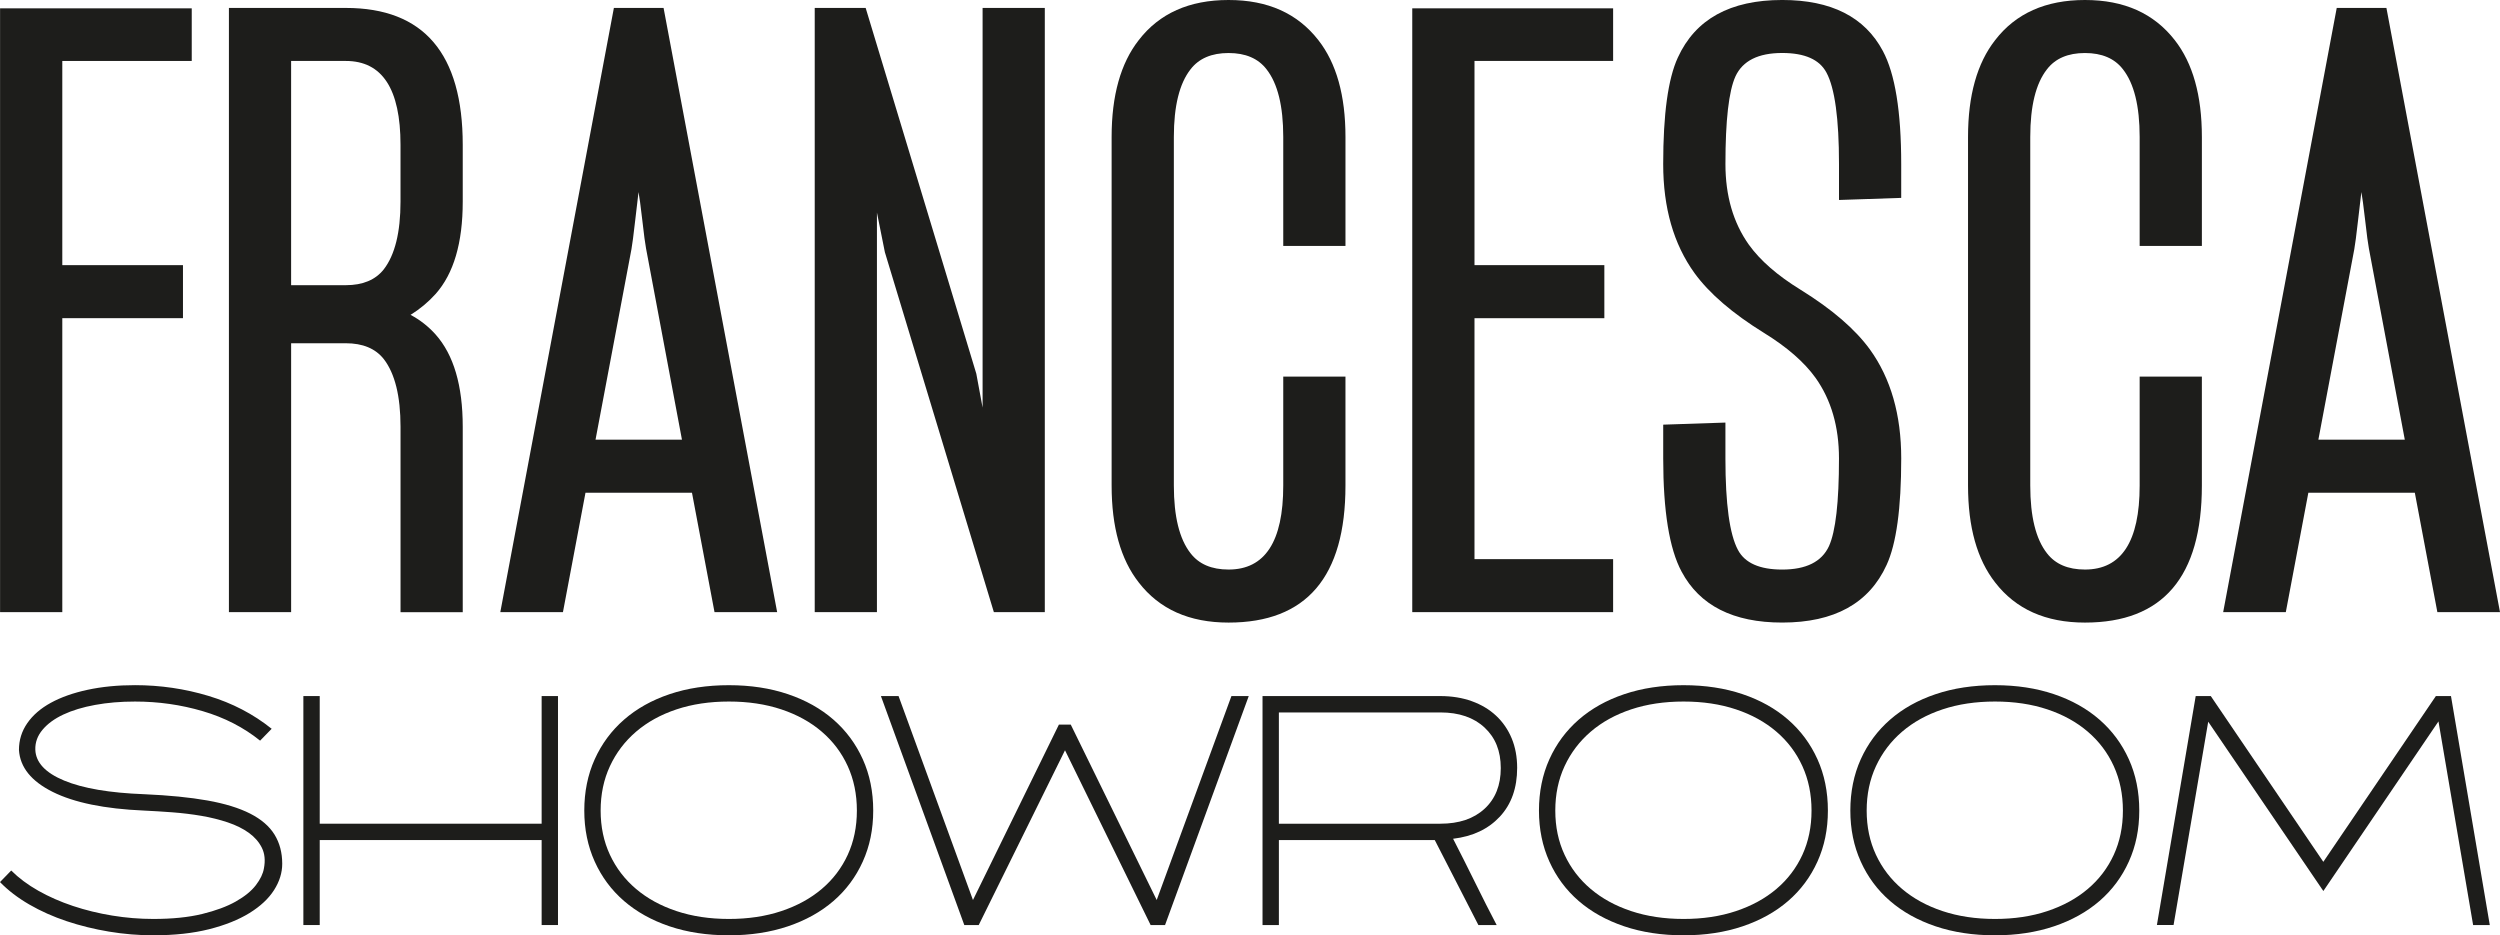 <svg viewBox="0 0 1417.32 530.25" xmlns="http://www.w3.org/2000/svg" data-name="Vrstva 1" id="Vrstva_1">
  <defs>
    <style>
      .cls-1 {
        fill: #1d1d1b;
      }
    </style>
  </defs>
  <g>
    <path d="M103.73,150.32v30.06H35.32v166.66H.04V4.73h108.66v29.83H35.32v115.76h68.41Z" class="cls-1"></path>
    <path d="M262.34,114.34c0,23.36-5.13,40.8-15.39,52.32-4.11,4.58-8.84,8.52-14.2,11.84,5.36,2.84,10.1,6.55,14.2,11.13,10.26,11.52,15.39,28.96,15.39,52.32v105.11h-35.27v-105.11c0-17.36-3.16-30.14-9.47-38.35-4.73-6-11.92-9-21.54-9h-31.01v152.45h-35.27V4.5h66.28c44.19,0,66.28,25.88,66.28,77.65v32.19ZM165.04,161.68h31.01c9.62,0,16.81-3,21.54-9,6.31-8.2,9.47-20.99,9.47-38.35v-32.19c0-31.72-10.34-47.58-31.01-47.58h-31.01v127.12Z" class="cls-1"></path>
    <path d="M331.93,279.34l-12.78,67.7h-35.51L348.03,4.5h28.17l64.39,342.54h-35.51l-12.78-67.7h-60.37ZM386.62,249.27l-20.36-108.42c-.47-2.37-1.18-7.73-2.13-16.1-.95-8.2-1.66-13.49-2.13-15.86-.32,2.37-.95,7.73-1.89,16.1-.95,8.37-1.66,13.81-2.13,16.33l-20.36,107.95h49Z" class="cls-1"></path>
    <path d="M557.06,231.04V4.5h35.27v342.54h-28.88l-61.79-204.06-4.5-22.49v226.55h-35.27V4.5h28.88l62.73,207.37,3.55,19.17Z" class="cls-1"></path>
    <path d="M762.78,139.43h-35.27v-61.79c0-17.52-3.16-30.3-9.47-38.35-4.73-6.15-11.92-9.23-21.54-9.23s-16.81,3.08-21.54,9.23c-6.31,8.05-9.47,20.83-9.47,38.35v197.67c0,17.52,3.16,30.3,9.47,38.35,4.73,6.15,11.91,9.23,21.54,9.23,20.67,0,31.01-15.86,31.01-47.58v-61.79h35.27v61.79c0,51.76-22.1,77.65-66.28,77.65-22.25,0-39.22-7.58-50.9-22.73-10.26-13.1-15.39-31.4-15.39-54.92V77.65c0-23.51,5.13-41.82,15.39-54.92,11.68-15.15,28.64-22.73,50.9-22.73s39.06,7.58,50.9,22.73c10.26,13.1,15.39,31.41,15.39,54.92v61.79Z" class="cls-1"></path>
    <path d="M909.55,150.32v30.06h-73.62v136.59h78.59v30.06h-113.87V4.73h113.87v29.83h-78.59v115.76h73.62Z" class="cls-1"></path>
    <path d="M942.92,240.75l35.27-1.18v20.36c0,25.73,2.37,43.01,7.1,51.84,3.94,7.42,12.31,11.13,25.09,11.13,13.57,0,22.41-4.42,26.51-13.26,3.79-8.36,5.68-24.93,5.68-49.71,0-17.99-4.42-33.22-13.26-45.69-6.47-9-16.26-17.52-29.35-25.57-17.83-11.04-30.93-22.33-39.3-33.85-11.84-16.41-17.75-37.01-17.75-61.79,0-28.25,2.76-48.37,8.29-60.37,9.94-21.78,29.67-32.67,59.18-32.67,27.78,0,46.79,9.63,57.05,28.88,6.94,12.94,10.42,34.33,10.42,64.15v19.17l-35.27,1.18v-20.36c0-25.72-2.37-43-7.1-51.84-3.95-7.42-12.31-11.13-25.09-11.13-13.57,0-22.41,4.42-26.51,13.26-3.79,8.37-5.68,24.94-5.68,49.71,0,17.99,4.42,33.22,13.26,45.69,6.47,9,16.25,17.52,29.35,25.57,17.83,11.05,30.93,22.33,39.3,33.85,11.84,16.41,17.75,37.01,17.75,61.79,0,28.25-2.76,48.37-8.29,60.37-9.94,21.78-29.67,32.67-59.18,32.67-27.78,0-46.79-9.63-57.05-28.88-6.95-12.94-10.42-34.33-10.42-64.15v-19.17Z" class="cls-1"></path>
    <path d="M1248.3,139.43h-35.27v-61.79c0-17.52-3.16-30.3-9.47-38.35-4.73-6.15-11.92-9.23-21.54-9.23s-16.81,3.08-21.54,9.23c-6.31,8.05-9.47,20.83-9.47,38.35v197.67c0,17.52,3.16,30.3,9.47,38.35,4.73,6.15,11.91,9.23,21.54,9.23,20.67,0,31.01-15.86,31.01-47.58v-61.79h35.27v61.79c0,51.76-22.1,77.65-66.28,77.65-22.25,0-39.22-7.58-50.9-22.73-10.26-13.1-15.39-31.4-15.39-54.92V77.65c0-23.51,5.13-41.82,15.39-54.92,11.68-15.15,28.64-22.73,50.9-22.73s39.06,7.58,50.9,22.73c10.26,13.1,15.39,31.41,15.39,54.92v61.79Z" class="cls-1"></path>
    <path d="M1308.67,279.34l-12.78,67.7h-35.51L1324.76,4.5h28.17l64.39,342.54h-35.51l-12.78-67.7h-60.37ZM1363.35,249.27l-20.36-108.42c-.47-2.37-1.18-7.73-2.13-16.1-.95-8.2-1.66-13.49-2.13-15.86-.32,2.37-.95,7.73-1.89,16.1-.95,8.37-1.66,13.81-2.13,16.33l-20.36,107.95h49Z" class="cls-1"></path>
  </g>
  <g>
    <path d="M86.9,530.25c-8.36,0-16.73-.7-25.09-2.09-8.36-1.4-16.36-3.36-24-5.91-7.64-2.55-14.7-5.7-21.18-9.45-6.49-3.75-12.03-8-16.63-12.73l6.36-6.55c4.24,4.24,9.36,8.06,15.36,11.46,6,3.39,12.54,6.27,19.64,8.64,7.09,2.36,14.51,4.18,22.27,5.45,7.76,1.27,15.51,1.91,23.27,1.91,10.79,0,20.03-.94,27.73-2.82,7.69-1.88,14.06-4.24,19.09-7.09,5.03-2.85,8.82-5.94,11.36-9.27,2.54-3.33,4.06-6.51,4.55-9.54.85-4.48.45-8.36-1.18-11.64-1.64-3.27-4.09-6.09-7.36-8.45-3.27-2.36-7.24-4.33-11.91-5.91-4.67-1.57-9.67-2.82-15-3.73-5.34-.91-10.82-1.57-16.45-2-5.64-.42-11.06-.76-16.27-1-22.18-.97-39.36-4.48-51.54-10.55-12.18-6.06-18.58-14-19.18-23.82,0-5.57,1.57-10.63,4.73-15.18,3.15-4.55,7.6-8.39,13.36-11.55,5.76-3.15,12.7-5.61,20.82-7.36,8.12-1.75,17.09-2.63,26.91-2.63,14.3,0,28.18,2.03,41.63,6.09,13.45,4.06,25.39,10.27,35.82,18.64l-6.55,6.73c-9.33-7.51-20.18-13.09-32.54-16.72-12.36-3.64-25.15-5.45-38.36-5.45-8.12,0-15.67.63-22.63,1.91-6.97,1.27-12.97,3.09-18,5.45-5.03,2.36-8.97,5.24-11.82,8.64-2.85,3.39-4.21,7.15-4.09,11.27.24,7.27,5.7,13.12,16.36,17.54,10.66,4.42,25.82,7,45.45,7.73,13.94.61,25.84,1.79,35.72,3.54,9.88,1.76,17.97,4.24,24.27,7.45,6.3,3.21,10.91,7.18,13.82,11.91,2.91,4.73,4.36,10.24,4.36,16.54,0,5.09-1.55,10.06-4.64,14.91-3.09,4.85-7.73,9.18-13.91,13-6.18,3.82-13.82,6.88-22.91,9.18-9.09,2.3-19.64,3.45-31.63,3.45Z" class="cls-1"></path>
    <path d="M316.34,524.43h-9.27v-48.18h-125.81v48.18h-9.27v-129.81h9.27v72.36h125.81v-72.36h9.27v129.81Z" class="cls-1"></path>
    <path d="M413.24,530.25c-12.36,0-23.57-1.7-33.63-5.09-10.06-3.39-18.67-8.18-25.82-14.36-7.15-6.18-12.7-13.64-16.63-22.36-3.94-8.73-5.91-18.36-5.91-28.91s1.97-20.36,5.91-29.09c3.94-8.73,9.48-16.21,16.63-22.45,7.15-6.24,15.75-11.06,25.82-14.45,10.06-3.39,21.27-5.09,33.63-5.09s23.39,1.7,33.45,5.09c10.06,3.39,18.66,8.21,25.82,14.45,7.15,6.24,12.69,13.73,16.63,22.45,3.94,8.73,5.91,18.42,5.91,29.09s-1.97,20.18-5.91,28.91c-3.94,8.73-9.48,16.18-16.63,22.36-7.15,6.18-15.76,10.97-25.82,14.36-10.06,3.39-21.21,5.09-33.45,5.09ZM413.24,397.72c-10.91,0-20.82,1.48-29.72,4.45-8.91,2.97-16.54,7.18-22.91,12.64-6.36,5.45-11.3,11.97-14.82,19.54-3.52,7.58-5.27,15.97-5.27,25.18s1.76,17.57,5.27,25.09c3.51,7.52,8.45,13.97,14.82,19.36,6.36,5.39,14,9.58,22.91,12.54,8.91,2.97,18.82,4.46,29.72,4.46s20.82-1.48,29.73-4.46c8.91-2.97,16.54-7.15,22.91-12.54,6.36-5.39,11.27-11.85,14.73-19.36,3.45-7.51,5.18-15.88,5.18-25.09s-1.73-17.61-5.18-25.18c-3.45-7.57-8.36-14.09-14.73-19.54-6.36-5.45-14-9.67-22.91-12.64-8.91-2.97-18.82-4.45-29.73-4.45Z" class="cls-1"></path>
    <path d="M707.95,394.62l-47.45,129.81h-8.18l-48.54-99.08-48.91,99.08h-8.18l-47.27-129.81h10l42.18,115.63,48.72-99.45h6.73l48.72,99.45,42.36-115.63h9.82Z" class="cls-1"></path>
    <path d="M725.03,524.43h-9.27v-129.81h100.78c6.54,0,12.5.97,17.88,2.91,5.39,1.94,9.99,4.7,13.8,8.27,3.81,3.58,6.75,7.85,8.81,12.82,2.06,4.97,3.09,10.54,3.09,16.72,0,11.39-3.27,20.61-9.81,27.64-6.54,7.03-15.37,11.21-26.51,12.54,4.11,8,8.29,16.3,12.53,24.91,4.24,8.61,8.29,16.61,12.17,24h-10.36l-24.73-48.18h-88.37v48.18ZM725.03,466.98h91.58c10.56,0,18.9-2.82,25.03-8.47,6.13-5.65,9.19-13.34,9.19-23.07s-3.07-17.26-9.19-22.97c-6.13-5.71-14.47-8.57-25.03-8.57h-91.58v63.09Z" class="cls-1"></path>
    <path d="M954.47,530.25c-12.36,0-23.58-1.7-33.63-5.09-10.06-3.39-18.67-8.18-25.82-14.36-7.15-6.18-12.7-13.64-16.63-22.36-3.94-8.73-5.91-18.36-5.91-28.91s1.97-20.36,5.91-29.09c3.94-8.73,9.48-16.21,16.63-22.45,7.15-6.24,15.75-11.06,25.82-14.45,10.06-3.39,21.27-5.09,33.63-5.09s23.39,1.7,33.45,5.09c10.06,3.39,18.66,8.21,25.81,14.45,7.15,6.24,12.7,13.73,16.64,22.45,3.94,8.73,5.91,18.42,5.91,29.09s-1.97,20.18-5.91,28.91c-3.94,8.73-9.49,16.18-16.64,22.36-7.15,6.18-15.76,10.97-25.81,14.36-10.06,3.39-21.21,5.09-33.45,5.09ZM954.47,397.72c-10.91,0-20.82,1.48-29.73,4.45-8.91,2.97-16.54,7.18-22.91,12.64-6.36,5.45-11.3,11.97-14.82,19.54-3.52,7.58-5.27,15.97-5.27,25.18s1.75,17.57,5.27,25.09c3.51,7.52,8.45,13.97,14.82,19.36,6.36,5.39,14,9.58,22.91,12.54,8.91,2.97,18.82,4.46,29.73,4.46s20.82-1.48,29.72-4.46c8.91-2.97,16.54-7.15,22.91-12.54,6.36-5.39,11.27-11.85,14.73-19.36,3.45-7.51,5.18-15.88,5.18-25.09s-1.73-17.61-5.18-25.18c-3.45-7.57-8.36-14.09-14.73-19.54-6.36-5.45-14-9.67-22.91-12.64-8.91-2.97-18.81-4.45-29.72-4.45Z" class="cls-1"></path>
    <path d="M1131,530.25c-12.36,0-23.58-1.7-33.63-5.09-10.06-3.39-18.67-8.18-25.82-14.36-7.15-6.18-12.7-13.64-16.63-22.36-3.94-8.73-5.91-18.36-5.91-28.91s1.97-20.36,5.91-29.09c3.94-8.73,9.48-16.21,16.63-22.45,7.15-6.24,15.75-11.06,25.82-14.45,10.06-3.39,21.27-5.09,33.63-5.09s23.39,1.7,33.45,5.09c10.06,3.39,18.66,8.21,25.81,14.45,7.15,6.24,12.7,13.73,16.64,22.45,3.94,8.73,5.91,18.42,5.91,29.09s-1.97,20.18-5.91,28.91c-3.94,8.73-9.49,16.18-16.64,22.36-7.15,6.18-15.76,10.97-25.81,14.36-10.06,3.39-21.21,5.09-33.45,5.09ZM1131,397.72c-10.91,0-20.82,1.48-29.73,4.45-8.91,2.97-16.54,7.18-22.91,12.64-6.36,5.45-11.3,11.97-14.82,19.54-3.52,7.58-5.27,15.97-5.27,25.18s1.75,17.57,5.27,25.09c3.51,7.52,8.45,13.97,14.82,19.36,6.36,5.39,14,9.58,22.91,12.54,8.91,2.97,18.82,4.46,29.73,4.46s20.82-1.48,29.72-4.46c8.91-2.97,16.54-7.15,22.91-12.54,6.36-5.39,11.27-11.85,14.73-19.36,3.45-7.51,5.18-15.88,5.18-25.09s-1.73-17.61-5.18-25.18c-3.45-7.57-8.36-14.09-14.73-19.54-6.36-5.45-14-9.67-22.91-12.64-8.91-2.97-18.81-4.45-29.72-4.45Z" class="cls-1"></path>
    <path d="M1389.53,394.62l22,129.81h-9.45l-19.64-115.45-65.27,96.17-65.27-95.99-19.64,115.26h-9.45l22-129.81h8.54l63.81,93.99,63.81-93.99h8.54Z" class="cls-1"></path>
  </g>
</svg>